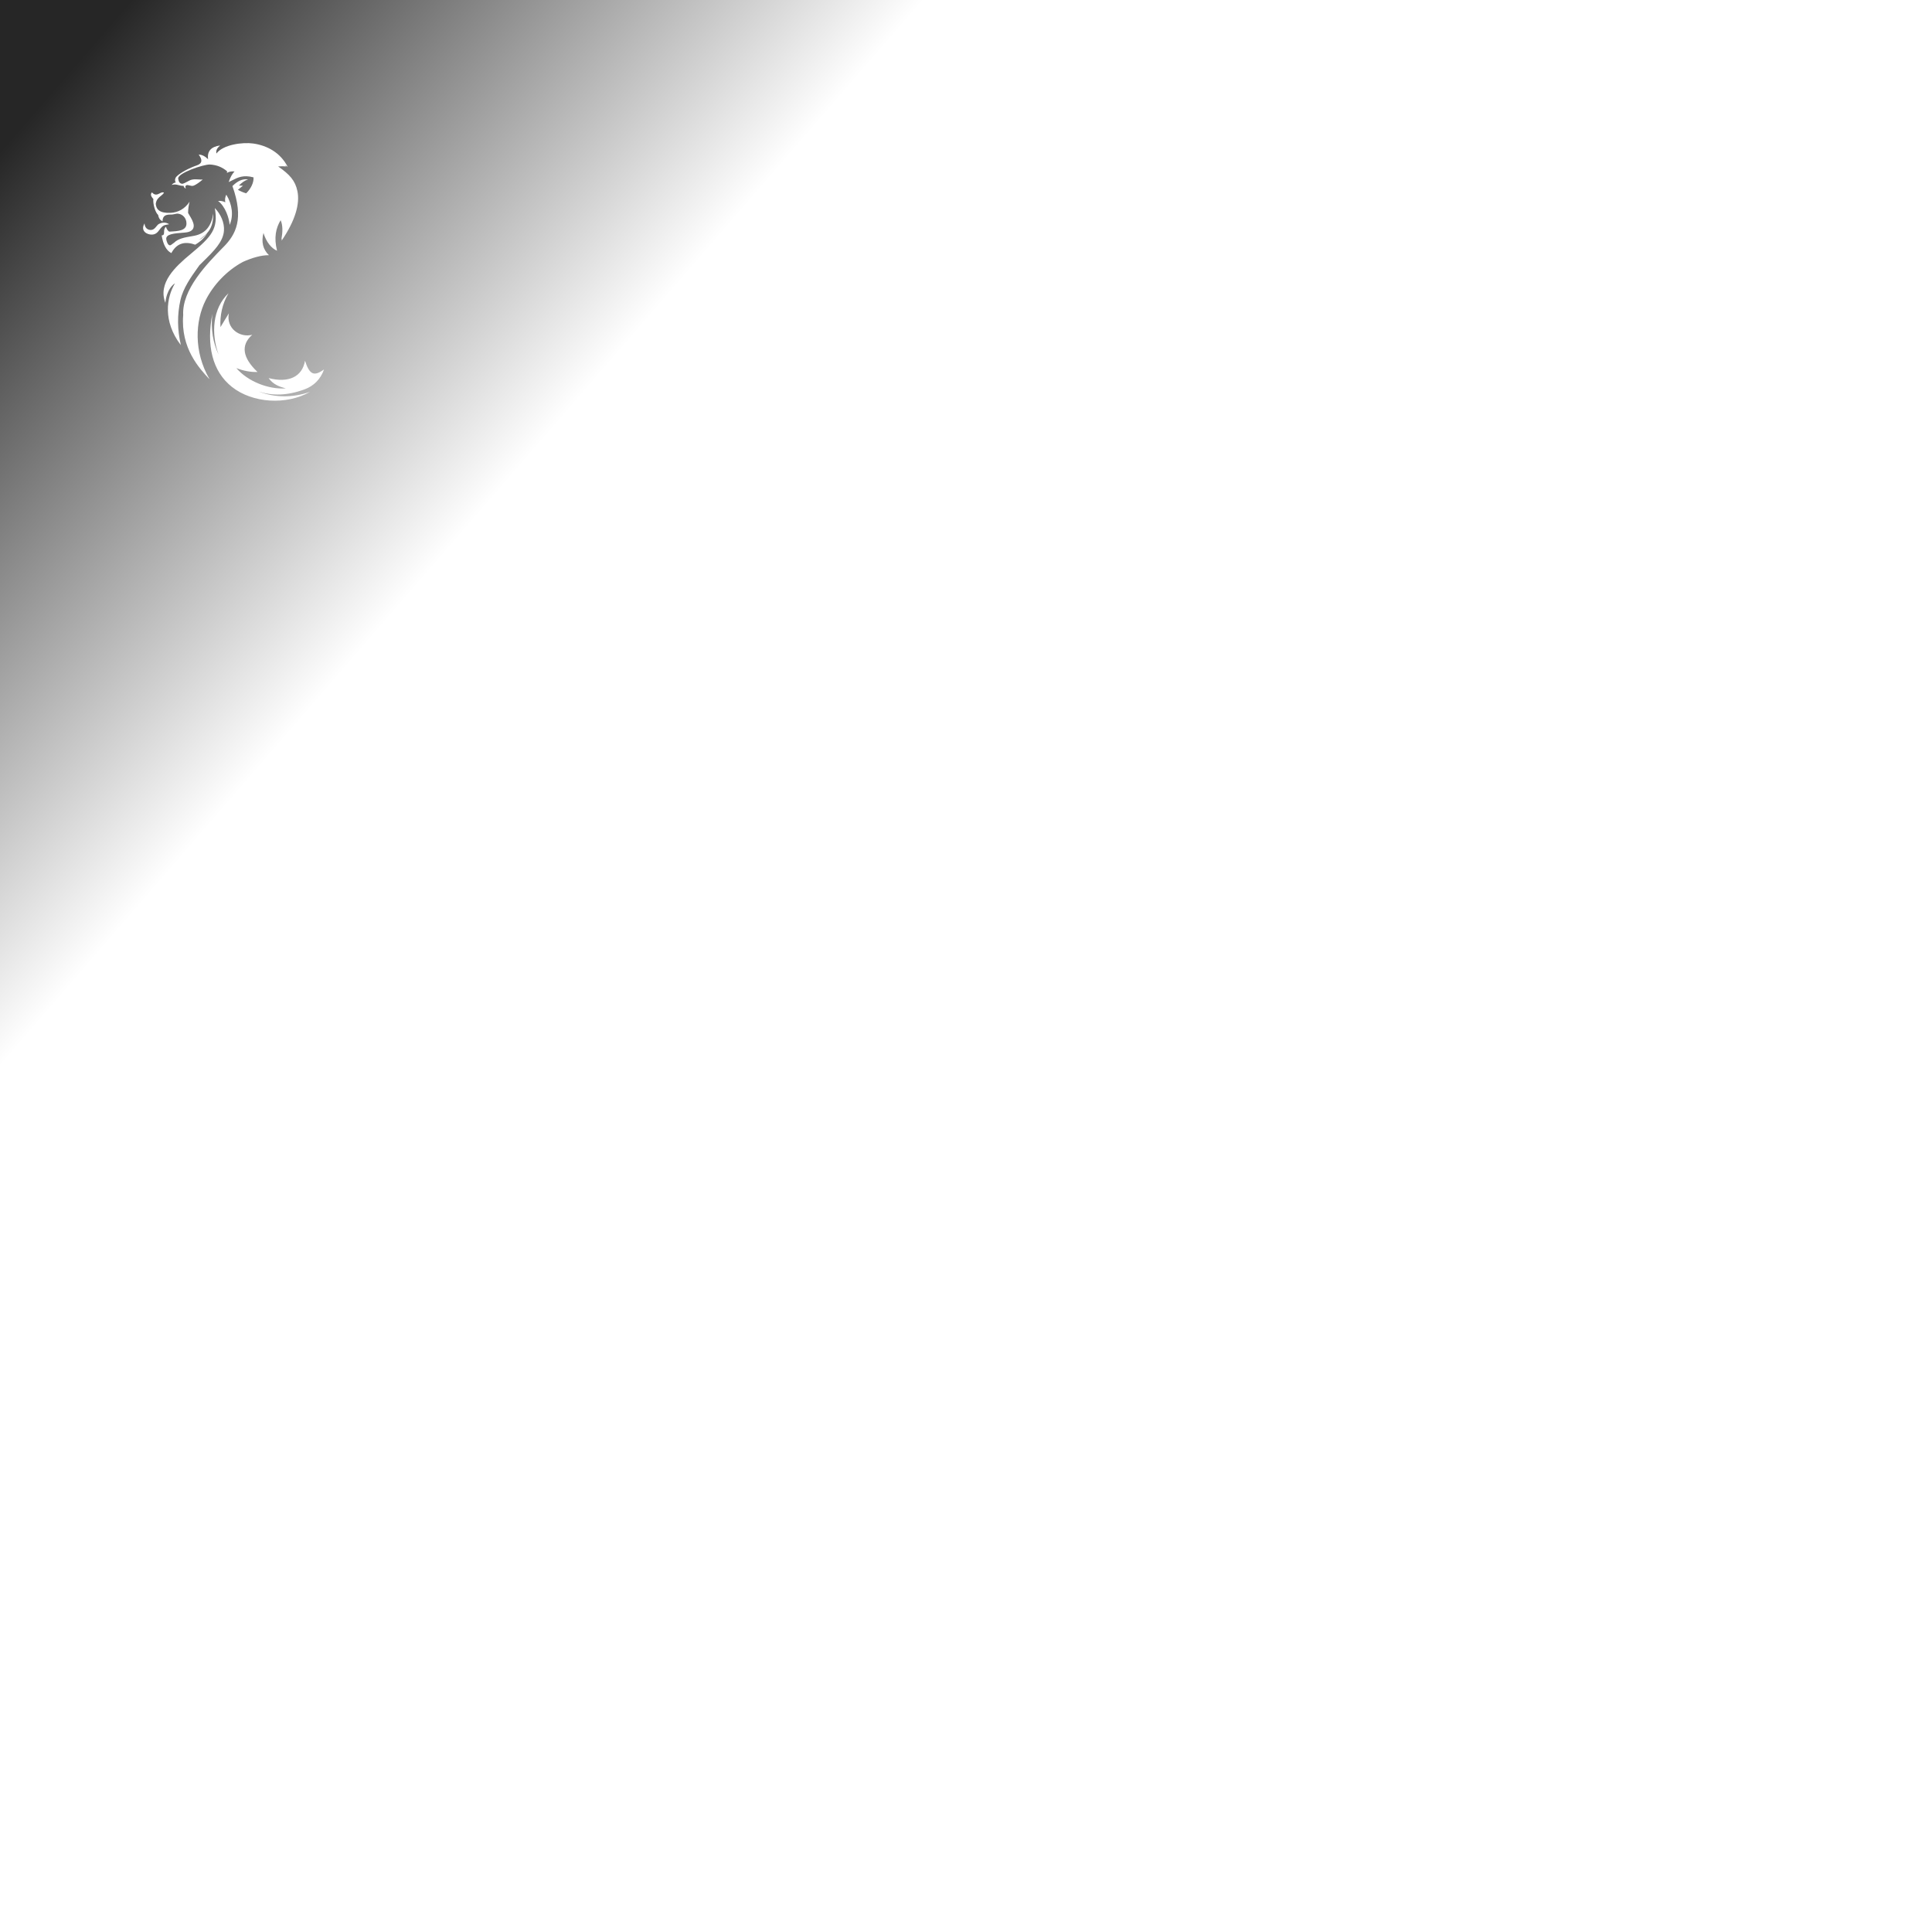 <svg width="1080" height="1080" viewBox="0 0 1080 1080" fill="none" xmlns="http://www.w3.org/2000/svg">
<g clip-path="url(#clip0_1435_6786)">
<rect width="1080" height="1080" fill="url(#paint0_linear_1435_6786)"/>
<g filter="url(#filter0_dd_1435_6786)">
<path fill-rule="evenodd" clip-rule="evenodd" d="M124.566 138.428L125.082 137.899V137.922C131.761 131.091 136.522 122.48 129.928 104.01C132.627 101.326 135.495 99.777 138.692 100.299C136.898 100.82 135.195 102.055 133.562 103.734L133.575 103.734C134.322 103.765 135.069 103.795 135.809 103.826C135.338 104.205 134.869 104.582 134.4 104.959L134.392 104.965L134.387 104.97L134.386 104.97L134.375 104.979C133.913 105.351 133.451 105.722 132.987 106.095C134.398 106.923 135.939 107.567 137.595 108.066C140.256 105.528 141.958 101.97 141.713 99.149C136.037 97.607 132.912 99.209 129.779 100.816C129.141 101.143 128.503 101.47 127.842 101.771C128.686 99.187 129.782 97.239 131.101 95.829C129.491 95.683 127.881 95.959 126.838 96.672L126.976 95.775C124.415 93.582 121.295 92.164 117.308 91.964C113.643 91.88 99.213 96.795 99.604 99.831C99.849 101.671 100.547 102.668 101.95 102.745C102.863 102.546 103.744 102.063 104.625 101.581L104.625 101.581C105.511 101.095 106.398 100.61 107.317 100.414C108.552 100.147 109.892 100.233 111.171 100.315C111.916 100.362 112.641 100.408 113.313 100.383C113.229 100.451 113.138 100.525 113.04 100.605L113.039 100.605C111.884 101.544 109.807 103.233 108.076 103.833C107.469 104.044 106.634 103.842 105.88 103.66C105.264 103.51 104.703 103.375 104.365 103.488C103.583 103.795 103.391 104.416 103.913 105.428C103.269 105.183 102.755 104.677 102.648 103.91C101.427 103.91 100.58 103.683 99.795 103.473C98.681 103.175 97.692 102.91 95.939 103.373C96.659 102.591 97.411 102.016 98.254 102.055C97.572 100.935 97.817 99.593 98.699 98.673C100.623 96.672 105.737 93.889 110.047 92.447C113.236 91.382 113.167 89.12 111.074 86.467C112.837 86.321 114.862 87.517 116.326 89.02C115.697 84.443 118.074 82.004 123.035 81.307C121.555 82.71 120.635 83.691 120.965 85.838C124.722 80.778 135.64 79.405 141.498 80.218C149.181 81.284 156.725 85.217 160.827 93.275C160.338 92.92 159.839 92.602 159.333 92.323C159.558 92.567 159.775 92.808 159.984 93.045C158.619 92.915 156.848 92.907 155.483 93.045C161.878 97.492 165.068 100.95 166.271 106.916C167.644 113.717 165.305 122.94 157.423 134.549L157.425 134.534L157.425 134.533L157.556 133.303C157.459 133.484 157.358 133.664 157.255 133.843C158.125 129.6 158.085 125.738 156.87 123.093C154.258 127.434 153.025 132.721 154.862 140.115L154.847 140.103L154.882 140.153L154.916 140.2C151.757 138.835 148.928 135.477 147.279 130.24C146.006 135.201 146.927 139.333 150.331 142.653C146.103 142.594 140.812 144.122 135.721 146.433C126.714 151.312 119.281 159.229 114.938 167.887C109.145 179.443 108.154 196.431 117.095 211.92C116.991 211.8 116.888 211.679 116.785 211.557C116.897 211.712 117.01 211.866 117.124 212.02L116.992 211.879C111.573 206.091 100.896 194.686 102.41 176.121C101.658 161.856 115.665 147.531 124.566 138.428ZM117.095 211.92L117.108 211.936V211.943L117.095 211.92ZM119.194 119.321L119.195 119.37C118.258 125.969 115.152 130.527 108.613 131.796C108.018 131.912 107.391 132.019 106.746 132.129L106.746 132.129L106.745 132.13L106.745 132.13C103.424 132.698 99.635 133.346 97.389 135.614C97.008 135.868 96.679 136.126 96.387 136.355L96.387 136.355C95.833 136.789 95.409 137.122 95.003 137.133C93.83 137.163 93.094 134.856 92.956 133.836C92.55 130.884 96.935 130.462 103.23 130.01C106.796 129.757 108.375 128.331 108.298 126.099C108.234 124.231 106.968 122.121 105.955 120.432C105.646 119.916 105.36 119.44 105.139 119.022C105.162 116.753 105.485 114.698 105.983 112.781C103.269 116.799 99.619 118.762 95.348 118.976C89.214 119.283 87.282 116.991 87.075 113.962C87.356 111.545 88.764 110.423 89.982 109.453C90.695 108.885 91.343 108.369 91.66 107.675C90.861 107.287 90.084 107.683 89.259 108.102C88.01 108.737 86.652 109.428 84.944 107.544L84.936 107.537C83.978 108.564 84.315 109.737 85.733 111.232C85.396 113.962 86.769 118.716 88.402 120.157C88.808 122.488 89.889 123.193 90.894 123.761C90.748 122.557 91.262 121.139 92.297 120.518C93.251 119.946 94.595 119.939 95.524 119.933C95.767 119.932 95.982 119.931 96.153 119.919C96.591 119.892 97.065 119.788 97.545 119.682L97.545 119.682C98.269 119.522 99.008 119.36 99.657 119.452C102.226 119.812 104.242 121.982 104.242 124.949C104.25 128.996 99.532 129.232 94.986 129.458L94.543 129.481C93.707 128.875 93.125 127.955 92.764 126.759C91.748 127.654 91.732 128.769 91.719 129.703C91.704 130.729 91.693 131.537 90.365 131.597C91.177 136.481 92.849 140 95.793 141.488C98.469 136.389 102.862 134.51 109.096 136.788C112.278 134.932 114.432 132.747 115.95 130.194C114.747 131.671 113.317 133.099 111.012 134.327C111.267 134.131 111.521 133.937 111.773 133.745C115.752 130.717 119.324 127.998 119.195 119.37L119.201 119.321H119.194ZM101.122 192.951C99.082 184.295 99.036 175.845 100.861 167.771C102.376 161.055 106.741 154.923 110.447 149.718C110.802 149.219 111.151 148.73 111.49 148.249C112.225 147.515 112.958 146.793 113.682 146.081C119.5 140.358 124.713 135.229 125.19 129.051C125.542 124.494 123.446 119.784 120.079 116.289C120.078 116.283 120.077 116.276 120.076 116.27L120.068 116.277C120.072 116.281 120.075 116.285 120.079 116.289C122.119 127.913 118.436 132.124 106.52 142.017C97.994 149.094 88.156 158.164 92.435 169.274C93.263 161.576 96.882 158.946 97.794 158.394C93.163 166.169 90.848 179.38 100.991 192.805C100.855 192.508 100.72 192.204 100.586 191.894C100.766 192.251 100.945 192.603 101.122 192.951ZM118.695 175.5C117.773 184.305 119.156 191.802 122.195 198.161C117.928 186.69 118.732 172.399 127.743 163.915L127.751 163.907C124.193 169.888 122.889 176.466 123.242 182.853L127.927 175.147C126.324 183.643 134.076 188.933 141.007 187.147C134.436 192.92 135.548 199.967 143.952 207.941C140.149 208.079 135.932 207.281 132.136 205.779C138.531 213.239 150.04 217.77 159.785 217.126C159.529 217.039 159.21 216.948 158.843 216.844L158.843 216.844C156.661 216.224 152.775 215.12 150.17 211.353C161.426 214.282 169.016 210.54 170.496 201.646C173.042 209.513 175.518 210.571 181.123 206.522C179.26 211.936 175.38 215.769 170.274 217.648C160.345 221.299 152.017 221.253 144.655 218.883C153.307 222.204 163.35 222.57 173.318 219.035C160.038 226.642 141.046 225.346 129.621 216.26C118.55 207.45 115.329 192.89 118.695 175.5ZM94.55 125.342L94.558 125.348V125.34L94.55 125.342ZM94.55 125.342C92.942 124.297 91.104 124.092 88.908 125.149C88.356 125.416 87.9 125.974 87.42 126.561C86.798 127.321 86.138 128.129 85.181 128.415C83.632 128.883 80.941 128.246 80.811 124.857C78.273 129.235 82.275 131.175 84.813 131.145C87.156 131.113 88.164 129.771 89.207 128.382C89.687 127.744 90.174 127.095 90.802 126.559C91.629 125.851 92.753 125.66 93.745 125.492L93.745 125.492L93.746 125.492C94.028 125.444 94.299 125.398 94.55 125.342ZM121.9 112.329C123.372 112.206 124.722 112.451 125.933 113.088C125.65 111.577 125.849 110.159 126.508 108.817C129.805 114.192 130.672 120.617 128.364 125.708C128.111 122.059 125.995 115.365 121.9 112.329Z" fill="white"/>
</g>
</g>
<defs>
<filter id="filter0_dd_1435_6786" x="-40" y="-40" width="384" height="384" filterUnits="userSpaceOnUse" color-interpolation-filters="sRGB">
<feFlood flood-opacity="0" result="BackgroundImageFix"/>
<feColorMatrix in="SourceAlpha" type="matrix" values="0 0 0 0 0 0 0 0 0 0 0 0 0 0 0 0 0 0 127 0" result="hardAlpha"/>
<feOffset/>
<feGaussianBlur stdDeviation="60"/>
<feColorMatrix type="matrix" values="0 0 0 0 0 0 0 0 0 0 0 0 0 0 0 0 0 0 1 0"/>
<feBlend mode="normal" in2="BackgroundImageFix" result="effect1_dropShadow_1435_6786"/>
<feColorMatrix in="SourceAlpha" type="matrix" values="0 0 0 0 0 0 0 0 0 0 0 0 0 0 0 0 0 0 127 0" result="hardAlpha"/>
<feOffset/>
<feGaussianBlur stdDeviation="30"/>
<feColorMatrix type="matrix" values="0 0 0 0 0 0 0 0 0 0 0 0 0 0 0 0 0 0 1 0"/>
<feBlend mode="normal" in2="effect1_dropShadow_1435_6786" result="effect2_dropShadow_1435_6786"/>
<feBlend mode="normal" in="SourceGraphic" in2="effect2_dropShadow_1435_6786" result="shape"/>
</filter>
<linearGradient id="paint0_linear_1435_6786" x1="0" y1="0" x2="842.989" y2="730.219" gradientUnits="userSpaceOnUse">
<stop offset="0.05" stop-opacity="0.85"/>
<stop offset="0.35" stop-opacity="0"/>
</linearGradient>
<clipPath id="clip0_1435_6786">
<rect width="1080" height="1080" fill="white"/>
</clipPath>
</defs>
</svg>
